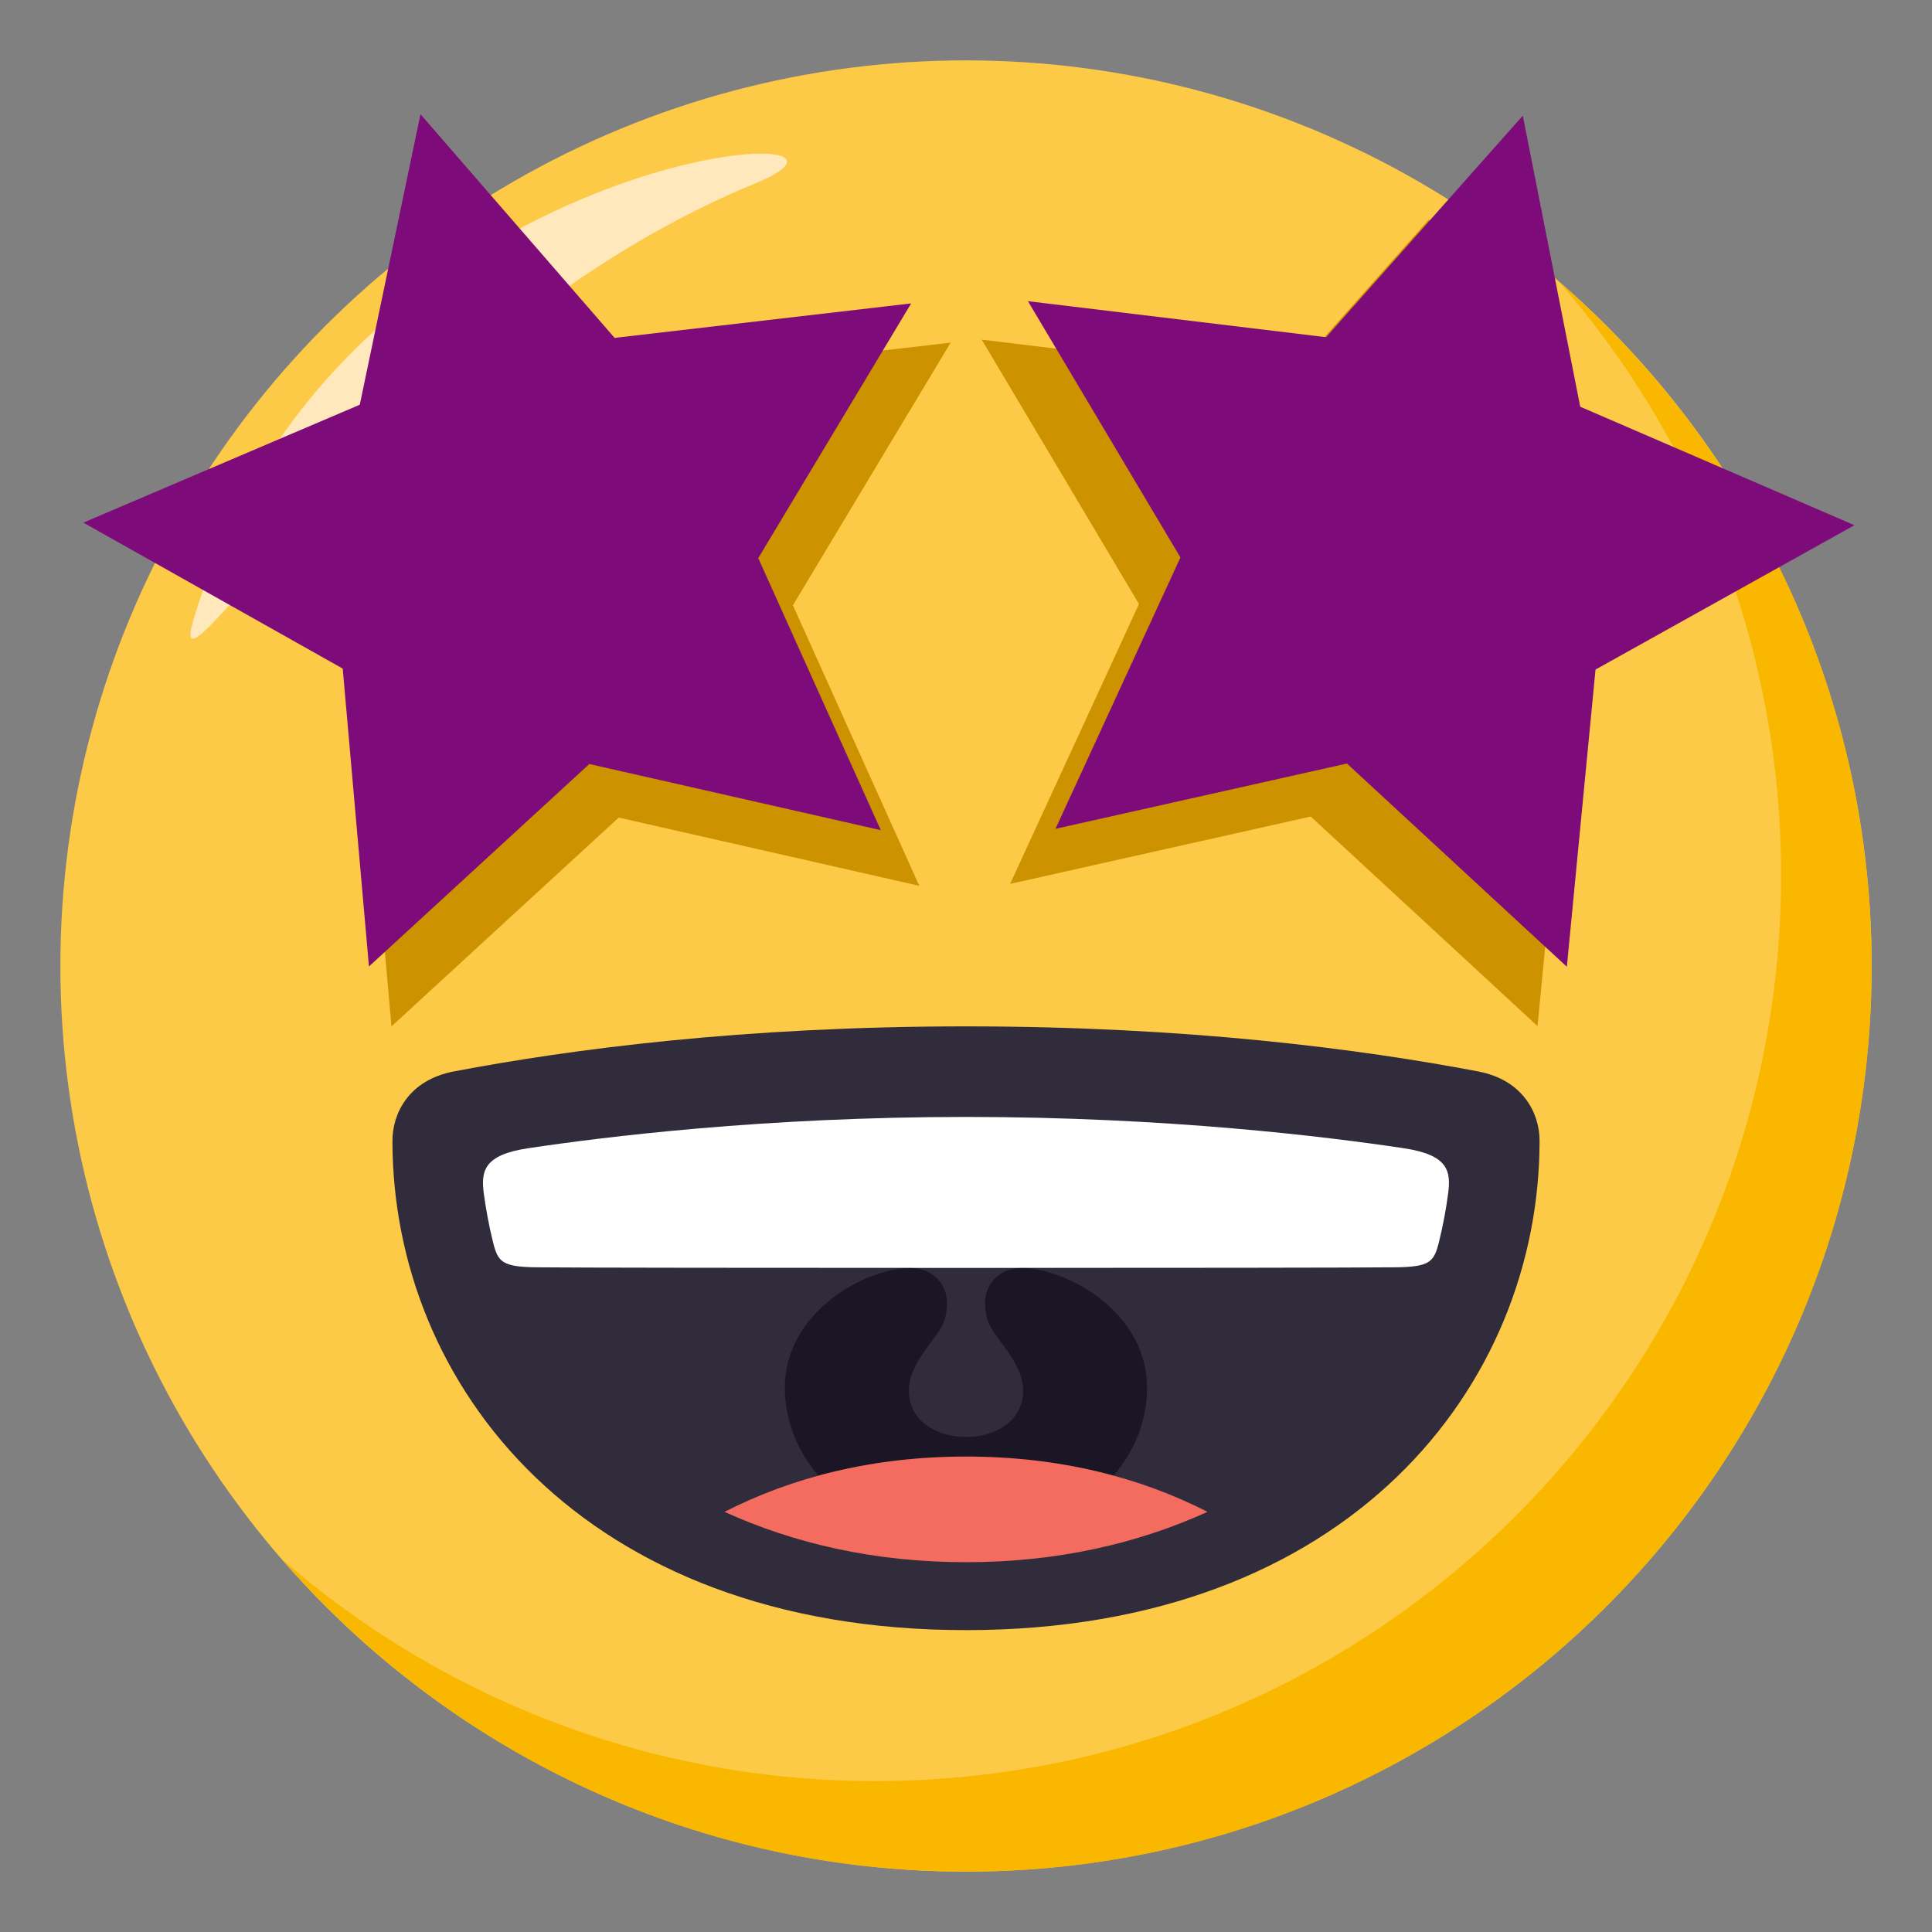 <svg xmlns="http://www.w3.org/2000/svg" width="64" height="64"><rect width="100%" height="100%" fill="#808080" stroke="none"/><circle fill="#FDCA47" cx="32" cy="32" r="30"/><path fill="#F9B700" d="M51.654 9.346A29.869 29.869 0 0 1 59 29c0 16.568-13.432 30-30 30a29.867 29.867 0 0 1-19.654-7.346C14.846 57.99 22.952 62 32 62c16.568 0 30-13.432 30-30 0-9.047-4.012-17.152-10.346-22.654z"/><path fill-rule="evenodd" clip-rule="evenodd" fill="#FFE8BB" d="M6.418 20.5C5.302 24.242 13 11 25 6.084c5.834-2.391-13.832-1.5-18.582 14.416z"/><path fill="#302C3B" d="M51 37.789c0-.893-.529-2.01-2.037-2.297C45.092 34.756 39.373 34 32 34h-.002c-7.369 0-13.091.756-16.961 1.492-1.508.287-2.037 1.404-2.037 2.297C13 45.867 19.271 54 31.998 54H32c12.729 0 19-8.133 19-16.211z"/><path fill="#1A1626" d="M33.845 42c-.579-.012-1.472.455-1.145 1.688.163.621 1.191 1.375 1.191 2.381 0 2.045-3.783 2.045-3.783 0 0-1.006 1.026-1.76 1.193-2.381.327-1.232-.567-1.699-1.146-1.688-1.574.037-4.156 1.498-4.156 3.969C25.999 48.748 28.687 51 32 51c3.312 0 5.999-2.252 5.999-5.031 0-2.471-2.582-3.932-4.154-3.969z"/><path fill="#F46C60" d="M24 50.082c2.313 1.051 4.979 1.668 8 1.668s5.688-.617 8-1.668c-2.23-1.139-4.887-1.832-8-1.832-3.114 0-5.768.693-8 1.832z"/><path fill="#FFF" d="M46.504 38.037C43.996 37.66 38.688 37 31.999 37s-11.994.66-14.504 1.037c-1.479.221-1.568.76-1.466 1.52.062.451.156 1 .302 1.588.162.652.291.824 1.447.836 2.221.027 26.222.027 28.444 0 1.156-.012 1.281-.184 1.445-.836.145-.588.242-1.137.301-1.588.106-.76.012-1.299-1.464-1.52z"/><path fill="#CC9200" d="M12.968 34l7.528-6.917 9.957 2.261-4.187-9.293 5.225-8.701-10.131 1.177-4.602-5.303a29.296 29.296 0 0 0-2.945 2.037L12.07 23.825 12.968 34zm19.553-22.748l5.209 8.757-4.269 9.271 9.959-2.231 7.513 6.942.979-10.152-1.61-14.485a29.542 29.542 0 0 0-2.972-2.078l-4.624 5.207-10.185-1.231z"/><path fill="#7D0C7A" d="M30.183 10.051l-9.823 1.142-6.431-7.41-2.011 9.624-9.157 3.906 8.592 4.835.869 9.868 7.3-6.707 9.655 2.191-4.059-9.011zm20.262-6.22l1.902 9.642 9.084 3.925-8.577 4.782-.95 9.845-7.285-6.732-9.655 2.163 4.139-8.989-5.051-8.49 9.877 1.193z"/></svg>